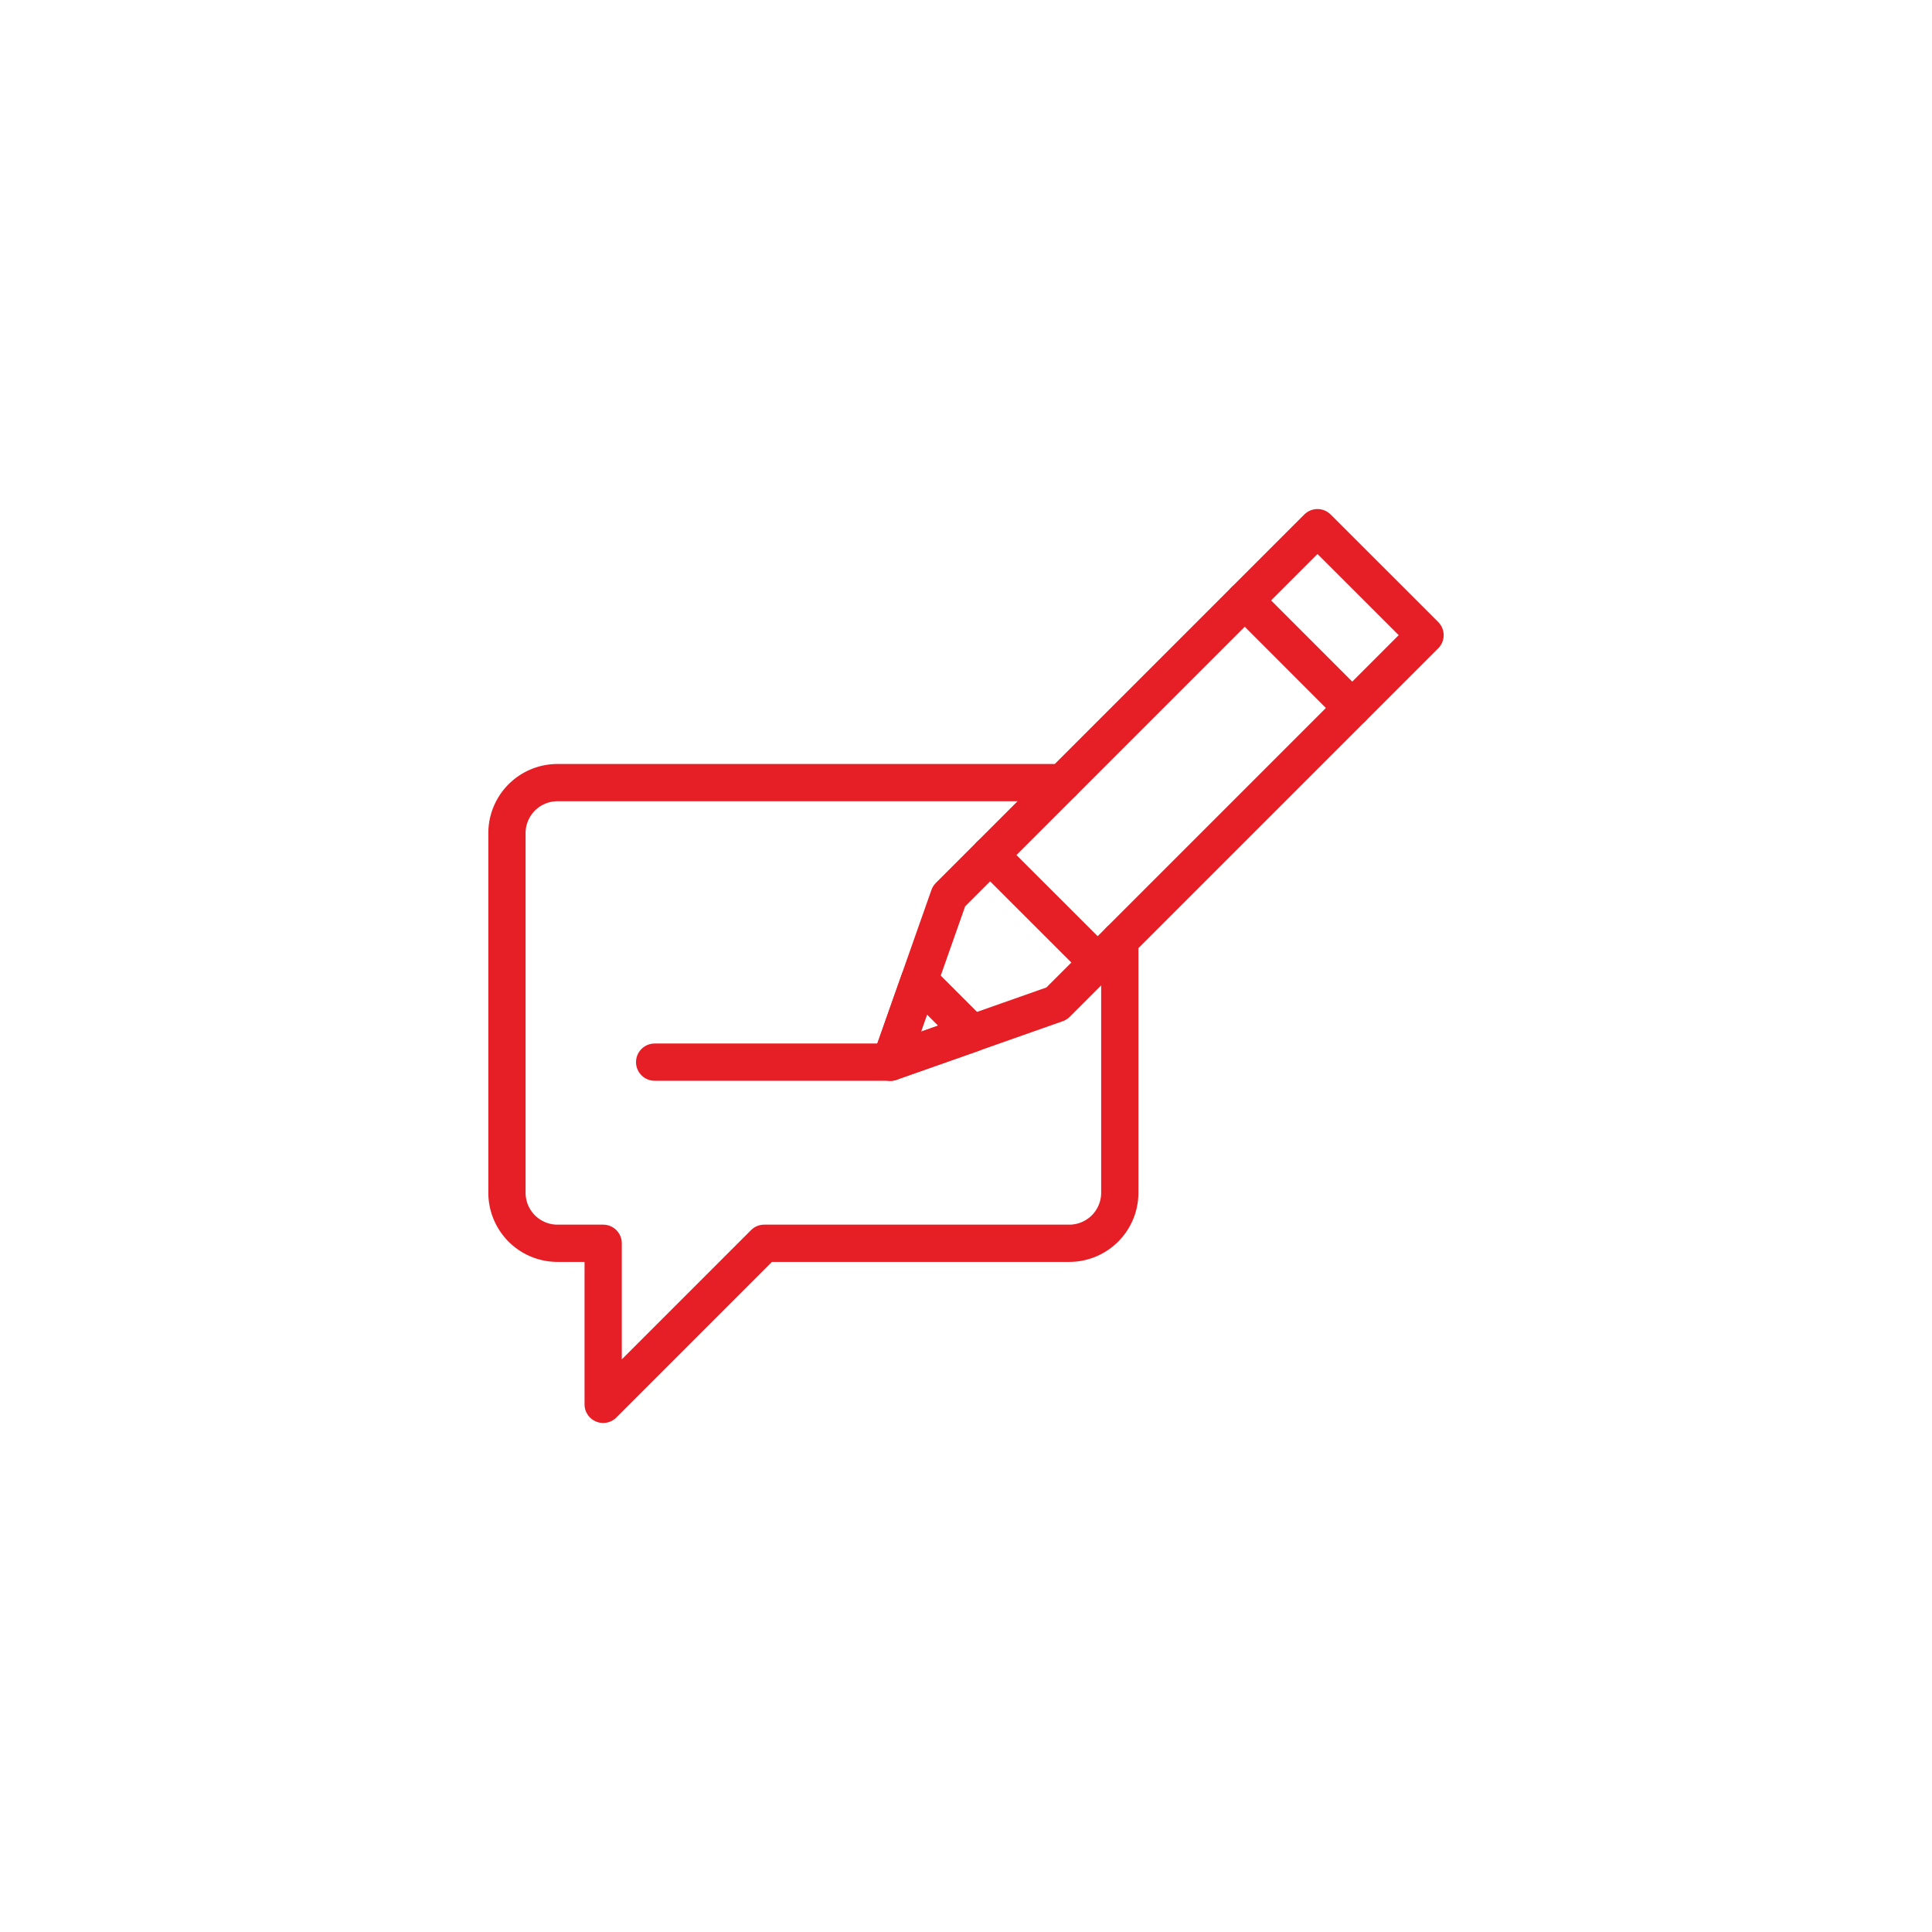 <svg id="Layer_3" data-name="Layer 3" xmlns="http://www.w3.org/2000/svg" viewBox="0 0 250 250"><defs><style>.cls-1{fill:none;stroke:#e61e25;stroke-linecap:round;stroke-linejoin:round;stroke-width:4.82px;}</style></defs><path class="cls-1" d="M137.49,101.27H72.14a6.54,6.54,0,0,0-6.54,6.54v46.53a6.54,6.54,0,0,0,6.54,6.54h5.91v20.84l20.84-20.84h39.46a6.54,6.54,0,0,0,6.55-6.54V121.7"/><polygon class="cls-1" points="136.72 129.87 115.23 137.44 122.8 115.96 170.48 68.28 184.4 82.19 136.72 129.87"/><line class="cls-1" x1="161.07" y1="77.69" x2="174.98" y2="91.61"/><line class="cls-1" x1="128.12" y1="110.64" x2="142.04" y2="124.55"/><polygon class="cls-1" points="115.23 137.44 125.8 133.72 118.96 126.88 115.23 137.44"/><line class="cls-1" x1="115.23" y1="137.44" x2="84.71" y2="137.44"/></svg>